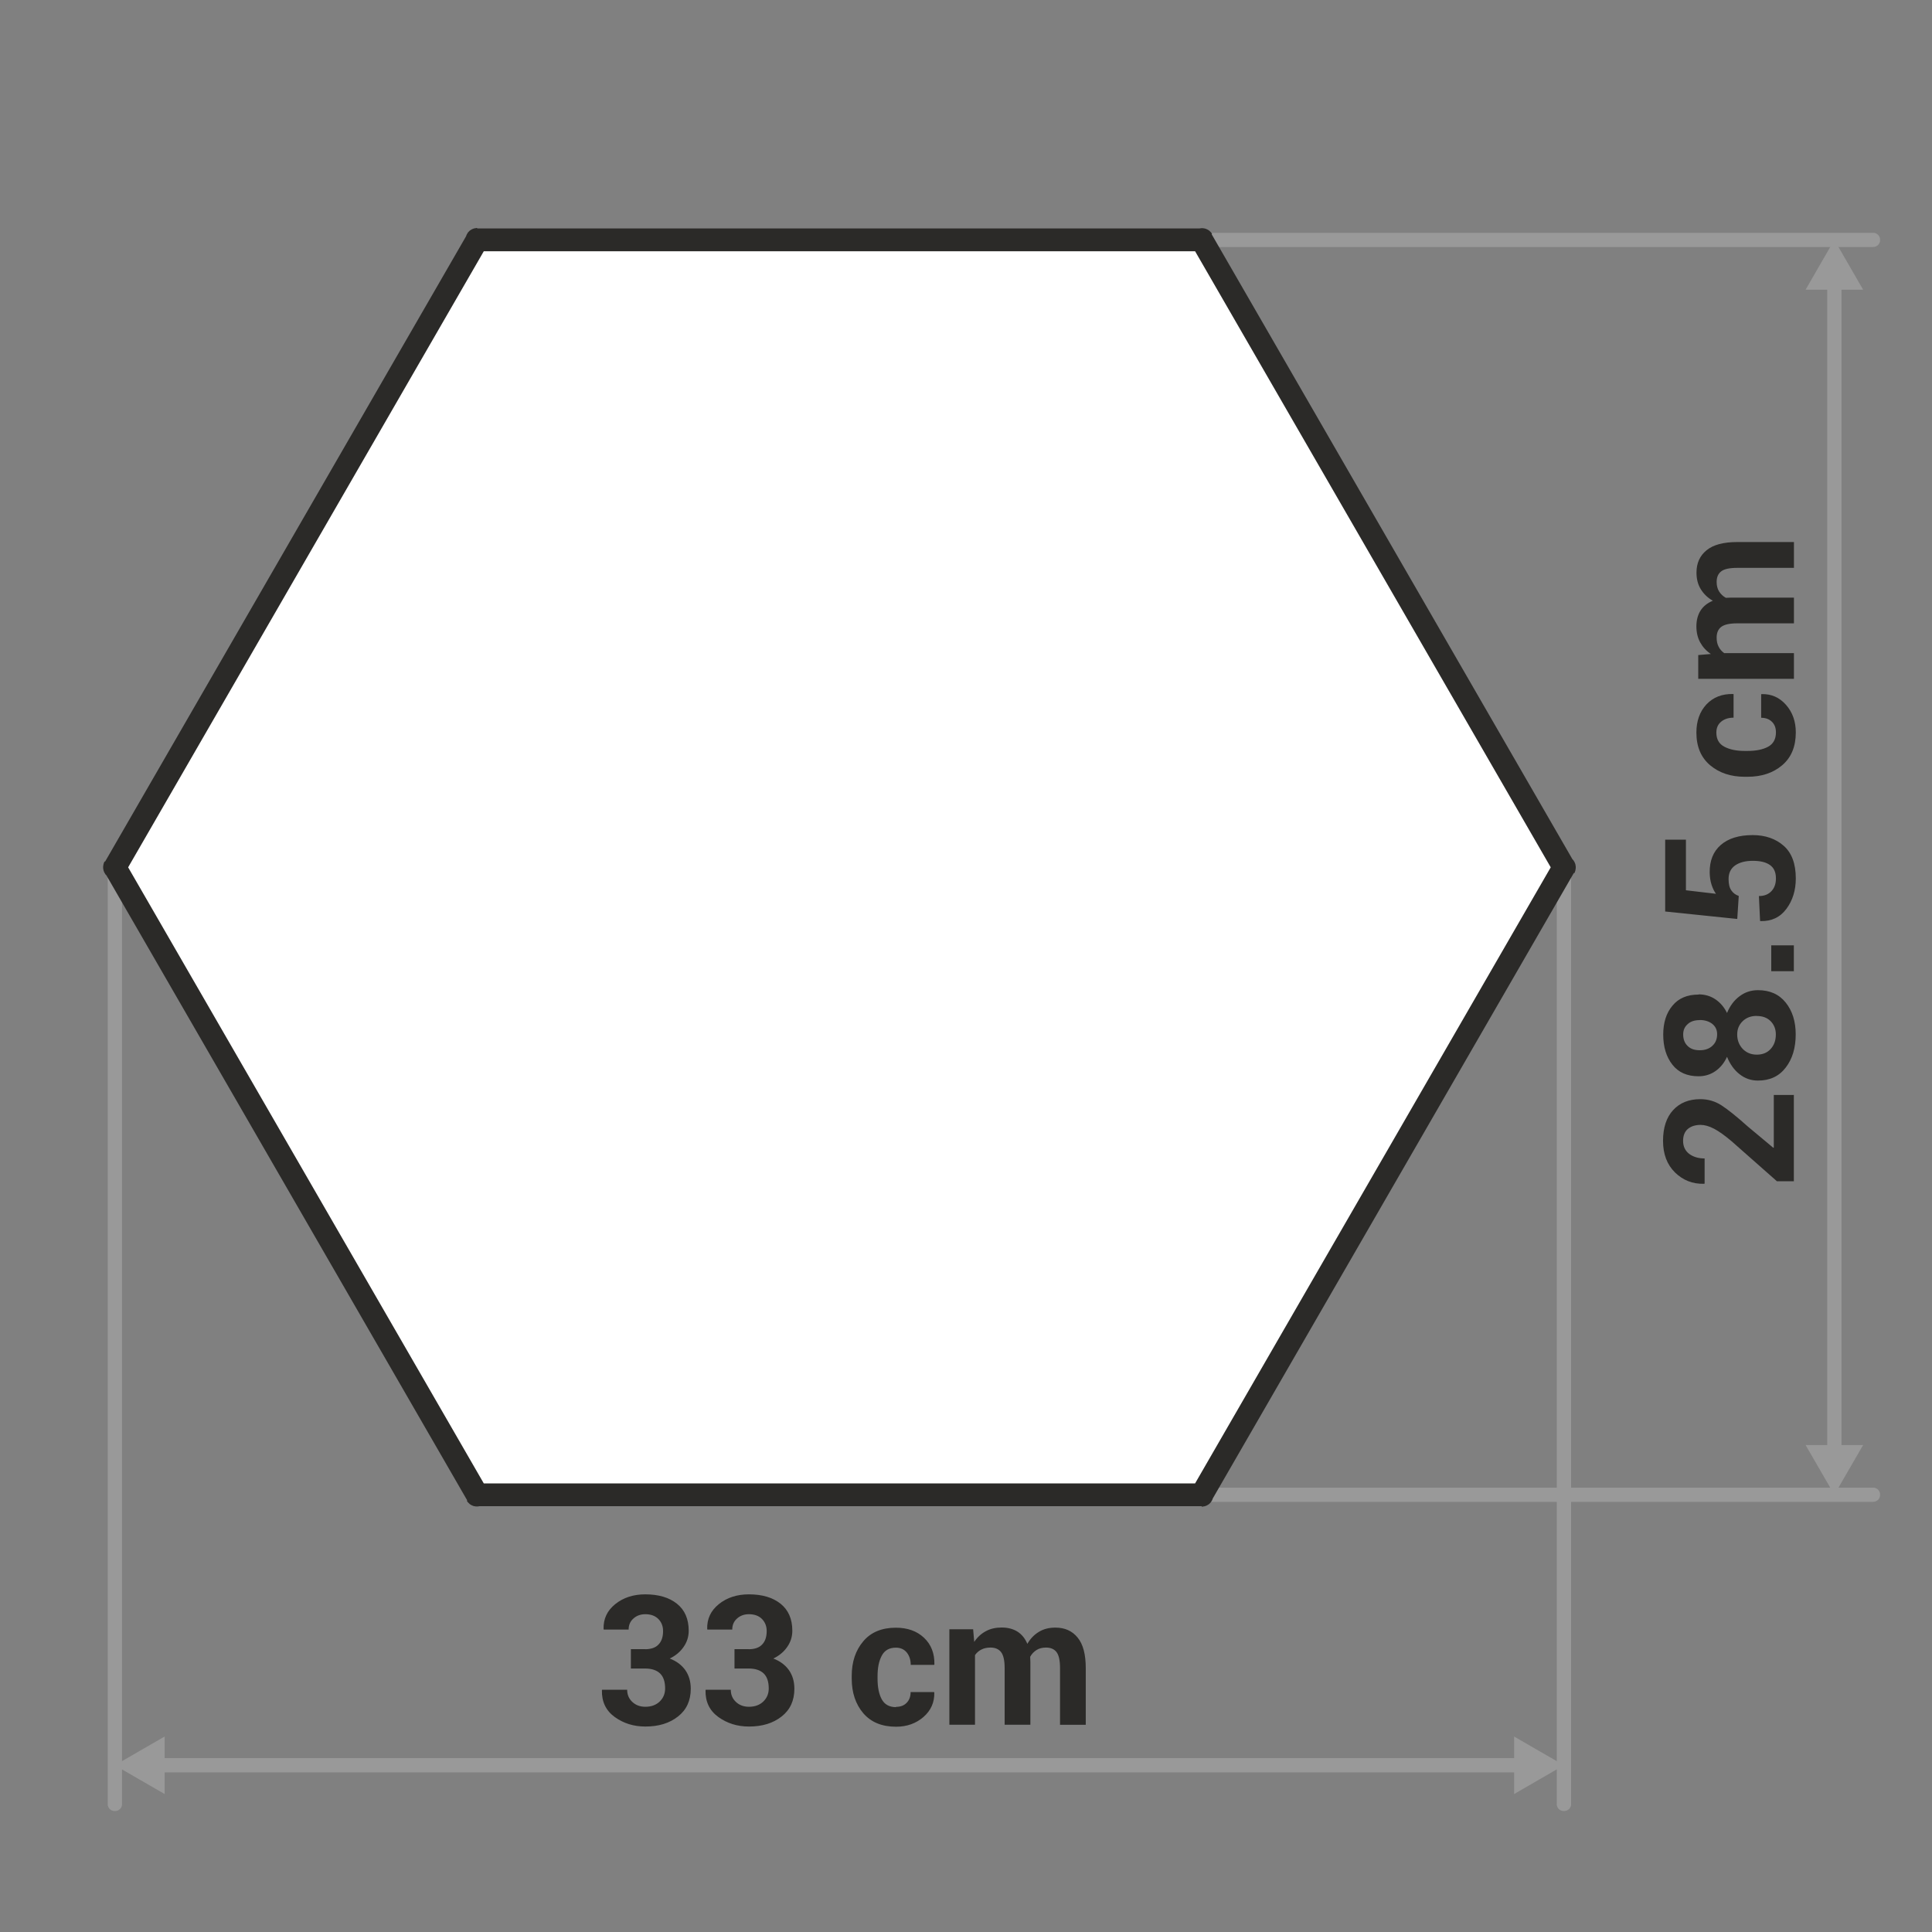 <?xml version="1.0" encoding="UTF-8"?>
<!DOCTYPE svg PUBLIC "-//W3C//DTD SVG 1.1//EN" "http://www.w3.org/Graphics/SVG/1.1/DTD/svg11.dtd">
<!-- Creator: CorelDRAW -->
<svg xmlns="http://www.w3.org/2000/svg" xml:space="preserve" width="178px" height="178px" style="shape-rendering:geometricPrecision; text-rendering:geometricPrecision; image-rendering:optimizeQuality; fill-rule:evenodd; clip-rule:evenodd"
viewBox="0 0 19.746 19.746"
 xmlns:xlink="http://www.w3.org/1999/xlink">
 <rect x="0" y="0" width="19.746" height="19.746" fill="#808080" stroke="none"/>
 <defs>
  <style type="text/css">
   <![CDATA[
    .fil0 {fill:none}
    .fil3 {fill:#999999}
    .fil4 {fill:white}
    .fil1 {fill:#2B2A28;fill-rule:nonzero}
    .fil2 {fill:#999999;fill-rule:nonzero}
   ]]>
  </style>
 </defs>
 <g id="Layer_x0020_1">
  <g id="_380993272">
   <polygon id="_380994832" class="fil0" points="-0,0 -0,19.746 19.746,19.746 19.746,0 "/>
   <path id="_380994688" class="fil1" d="M6.592 16.856c0.062,0 0.109,-0.016 0.139,-0.049 0.031,-0.032 0.046,-0.078 0.046,-0.137 0,-0.049 -0.016,-0.09 -0.048,-0.123 -0.032,-0.032 -0.076,-0.049 -0.134,-0.049 -0.048,0 -0.089,0.015 -0.121,0.044 -0.033,0.029 -0.049,0.067 -0.049,0.113l-0.254 0 -0.002 -0.006c-0.003,-0.103 0.036,-0.187 0.119,-0.254 0.083,-0.067 0.186,-0.1 0.307,-0.1 0.136,0 0.244,0.032 0.324,0.096 0.08,0.064 0.12,0.156 0.12,0.276 0,0.06 -0.017,0.115 -0.052,0.165 -0.034,0.05 -0.082,0.09 -0.142,0.119 0.068,0.026 0.121,0.065 0.159,0.118 0.037,0.053 0.056,0.116 0.056,0.191 0,0.12 -0.043,0.215 -0.13,0.283 -0.087,0.069 -0.198,0.103 -0.334,0.103 -0.12,0 -0.224,-0.033 -0.314,-0.098 -0.089,-0.065 -0.133,-0.156 -0.13,-0.273l0.002 -0.005 0.256 0c0,0.049 0.017,0.091 0.052,0.124 0.035,0.033 0.079,0.05 0.134,0.05 0.06,0 0.109,-0.018 0.146,-0.053 0.037,-0.036 0.056,-0.08 0.056,-0.134 0,-0.069 -0.017,-0.12 -0.052,-0.154 -0.035,-0.033 -0.086,-0.05 -0.153,-0.05l-0.145 0 0 -0.198 0.145 0zm1.059 0c0.062,0 0.109,-0.016 0.139,-0.049 0.031,-0.032 0.046,-0.078 0.046,-0.137 0,-0.049 -0.016,-0.09 -0.048,-0.123 -0.032,-0.032 -0.076,-0.049 -0.134,-0.049 -0.048,0 -0.089,0.015 -0.121,0.044 -0.033,0.029 -0.049,0.067 -0.049,0.113l-0.254 0 -0.002 -0.006c-0.003,-0.103 0.036,-0.187 0.119,-0.254 0.083,-0.067 0.186,-0.1 0.307,-0.1 0.136,0 0.244,0.032 0.324,0.096 0.08,0.064 0.12,0.156 0.12,0.276 0,0.06 -0.017,0.115 -0.052,0.165 -0.034,0.05 -0.082,0.09 -0.142,0.119 0.068,0.026 0.121,0.065 0.159,0.118 0.037,0.053 0.056,0.116 0.056,0.191 0,0.12 -0.043,0.215 -0.13,0.283 -0.087,0.069 -0.198,0.103 -0.334,0.103 -0.12,0 -0.224,-0.033 -0.314,-0.098 -0.089,-0.065 -0.133,-0.156 -0.13,-0.273l0.002 -0.005 0.256 0c0,0.049 0.017,0.091 0.052,0.124 0.035,0.033 0.079,0.05 0.134,0.05 0.06,0 0.109,-0.018 0.146,-0.053 0.037,-0.036 0.056,-0.08 0.056,-0.134 0,-0.069 -0.017,-0.12 -0.052,-0.154 -0.035,-0.033 -0.086,-0.05 -0.153,-0.05l-0.145 0 0 -0.198 0.145 0zm1.506 0.589c0.046,0 0.082,-0.013 0.109,-0.041 0.027,-0.027 0.041,-0.064 0.041,-0.11l0.24 0 0.002 0.006c0.002,0.099 -0.034,0.181 -0.11,0.248 -0.076,0.066 -0.169,0.1 -0.281,0.1 -0.144,0 -0.256,-0.046 -0.335,-0.138 -0.078,-0.092 -0.118,-0.21 -0.118,-0.354l0 -0.027c0,-0.143 0.039,-0.261 0.118,-0.354 0.078,-0.093 0.19,-0.139 0.333,-0.139 0.119,0 0.215,0.034 0.288,0.103 0.073,0.069 0.108,0.159 0.106,0.271l-0.002 0.006 -0.24 0c0,-0.05 -0.013,-0.092 -0.04,-0.126 -0.027,-0.033 -0.064,-0.05 -0.111,-0.05 -0.068,0 -0.116,0.027 -0.145,0.082 -0.029,0.054 -0.043,0.124 -0.043,0.209l0 0.027c0,0.086 0.014,0.157 0.043,0.21 0.029,0.053 0.078,0.08 0.146,0.08zm0.789 -0.793l0.011 0.129c0.031,-0.047 0.07,-0.083 0.118,-0.109 0.047,-0.026 0.102,-0.038 0.163,-0.038 0.062,0 0.116,0.014 0.161,0.042 0.044,0.028 0.078,0.07 0.101,0.125 0.03,-0.052 0.069,-0.093 0.117,-0.122 0.048,-0.03 0.105,-0.044 0.17,-0.044 0.096,0 0.172,0.034 0.227,0.102 0.056,0.068 0.083,0.172 0.083,0.312l0 0.579 -0.263 0 0 -0.58c0,-0.078 -0.012,-0.132 -0.036,-0.163 -0.024,-0.031 -0.06,-0.046 -0.107,-0.046 -0.037,0 -0.07,0.008 -0.097,0.025 -0.027,0.017 -0.049,0.04 -0.065,0.069 0,0.011 0,0.021 0.001,0.029 0.001,0.008 0.001,0.017 0.001,0.025l0 0.641 -0.263 0 0 -0.58c0,-0.076 -0.012,-0.13 -0.036,-0.162 -0.024,-0.031 -0.06,-0.047 -0.108,-0.047 -0.035,0 -0.066,0.006 -0.093,0.02 -0.027,0.013 -0.049,0.033 -0.066,0.057l0 0.712 -0.262 0 0 -0.976 0.244 0z"/>
   <g>
    <path id="_380994592" class="fil2" d="M1.247 18.437l-0 0.004 -0 0.004 -0 0.004 -0.001 0.004 -0.001 0.004 -0.001 0.003 -0.001 0.003 -0.001 0.003 -0.001 0.003 -0.002 0.003 -0.002 0.003 -0.002 0.003 -0.002 0.003 -0.002 0.003 -0.002 0.003 -0.002 0.002 -0.002 0.002 -0.003 0.002 -0.003 0.002 -0.003 0.002 -0.003 0.002 -0.003 0.002 -0.003 0.002 -0.003 0.001 -0.003 0.001 -0.003 0.001 -0.004 0.001 -0.004 0.001 -0.004 0.001 -0.004 0 -0.004 0 -0.004 0 -0.004 -0 -0.004 -0 -0.004 -0 -0.004 -0.001 -0.004 -0.001 -0.004 -0.001 -0.003 -0.001 -0.003 -0.001 -0.003 -0.001 -0.003 -0.002 -0.003 -0.002 -0.003 -0.002 -0.003 -0.002 -0.003 -0.002 -0.003 -0.002 -0.002 -0.002 -0.002 -0.002 -0.002 -0.003 -0.002 -0.003 -0.002 -0.003 -0.002 -0.003 -0.002 -0.003 -0.002 -0.003 -0.001 -0.003 -0.001 -0.003 -0.001 -0.003 -0.001 -0.003 -0.001 -0.004 -0.001 -0.004 -0 -0.004 -0 -0.004 -0 -0.004 0.146 0zm-0.146 -9.572l0.146 0 0 9.572 -0.146 0 0 -9.572zm0 0l0 -0.004 0 -0.004 0 -0.004 0.001 -0.004 0.001 -0.004 0.001 -0.003 0.001 -0.003 0.001 -0.003 0.001 -0.003 0.002 -0.003 0.002 -0.003 0.002 -0.003 0.002 -0.003 0.002 -0.003 0.002 -0.003 0.002 -0.002 0.002 -0.002 0.003 -0.002 0.003 -0.002 0.003 -0.002 0.003 -0.002 0.003 -0.002 0.003 -0.002 0.003 -0.001 0.003 -0.001 0.003 -0.001 0.004 -0.001 0.004 -0.001 0.004 -0.001 0.004 -0 0.004 -0 0.004 -0 0.004 0 0.004 0 0.004 0 0.004 0.001 0.004 0.001 0.004 0.001 0.003 0.001 0.003 0.001 0.003 0.001 0.003 0.002 0.003 0.002 0.003 0.002 0.003 0.002 0.003 0.002 0.003 0.002 0.002 0.002 0.002 0.002 0.002 0.003 0.002 0.003 0.002 0.003 0.002 0.003 0.002 0.003 0.002 0.003 0.001 0.003 0.001 0.003 0.001 0.003 0.001 0.003 0.001 0.004 0.001 0.004 0 0.004 0 0.004 0 0.004 -0.146 0z"/>
   </g>
   <g>
    <path class="fil2" d="M16.057 18.437l-0 0.004 -0 0.004 -0 0.004 -0.001 0.004 -0.001 0.004 -0.001 0.003 -0.001 0.003 -0.001 0.003 -0.001 0.003 -0.002 0.003 -0.002 0.003 -0.002 0.003 -0.002 0.003 -0.002 0.003 -0.002 0.003 -0.002 0.002 -0.002 0.002 -0.003 0.002 -0.003 0.002 -0.003 0.002 -0.003 0.002 -0.003 0.002 -0.003 0.002 -0.003 0.001 -0.003 0.001 -0.003 0.001 -0.004 0.001 -0.004 0.001 -0.004 0.001 -0.004 0 -0.004 0 -0.004 0 -0.004 -0 -0.004 -0 -0.004 -0 -0.004 -0.001 -0.004 -0.001 -0.004 -0.001 -0.003 -0.001 -0.003 -0.001 -0.003 -0.001 -0.003 -0.002 -0.003 -0.002 -0.003 -0.002 -0.003 -0.002 -0.003 -0.002 -0.003 -0.002 -0.002 -0.002 -0.002 -0.002 -0.002 -0.003 -0.002 -0.003 -0.002 -0.003 -0.002 -0.003 -0.002 -0.003 -0.002 -0.003 -0.001 -0.003 -0.001 -0.003 -0.001 -0.003 -0.001 -0.003 -0.001 -0.004 -0.001 -0.004 -0 -0.004 -0 -0.004 -0 -0.004 0.146 0zm-0.146 -9.572l0.146 0 0 9.572 -0.146 0 0 -9.572zm0 0l0 -0.004 0 -0.004 0 -0.004 0.001 -0.004 0.001 -0.004 0.001 -0.003 0.001 -0.003 0.001 -0.003 0.001 -0.003 0.002 -0.003 0.002 -0.003 0.002 -0.003 0.002 -0.003 0.002 -0.003 0.002 -0.003 0.002 -0.002 0.002 -0.002 0.003 -0.002 0.003 -0.002 0.003 -0.002 0.003 -0.002 0.003 -0.002 0.003 -0.002 0.003 -0.001 0.003 -0.001 0.003 -0.001 0.004 -0.001 0.004 -0.001 0.004 -0.001 0.004 -0 0.004 -0 0.004 -0 0.004 0 0.004 0 0.004 0 0.004 0.001 0.004 0.001 0.004 0.001 0.003 0.001 0.003 0.001 0.003 0.001 0.003 0.002 0.003 0.002 0.003 0.002 0.003 0.002 0.003 0.002 0.003 0.002 0.002 0.002 0.002 0.002 0.002 0.003 0.002 0.003 0.002 0.003 0.002 0.003 0.002 0.003 0.002 0.003 0.001 0.003 0.001 0.003 0.001 0.003 0.001 0.003 0.001 0.004 0.001 0.004 0 0.004 0 0.004 0 0.004 -0.146 0z"/>
   </g>
   <g>
    <path class="fil2" d="M19.143 2.38l0.004 0 0.004 0 0.004 0 0.004 0.001 0.004 0.001 0.003 0.001 0.003 0.001 0.003 0.001 0.003 0.001 0.003 0.002 0.003 0.002 0.003 0.002 0.003 0.002 0.003 0.002 0.003 0.002 0.002 0.002 0.002 0.002 0.002 0.003 0.002 0.003 0.002 0.003 0.002 0.003 0.002 0.003 0.002 0.003 0.001 0.003 0.001 0.003 0.001 0.003 0.001 0.003 0.001 0.004 0.001 0.004 0 0.004 0 0.004 0 0.004 -0 0.004 -0 0.004 -0 0.004 -0.001 0.004 -0.001 0.004 -0.001 0.003 -0.001 0.003 -0.001 0.003 -0.001 0.003 -0.002 0.003 -0.002 0.003 -0.002 0.003 -0.002 0.003 -0.002 0.003 -0.002 0.003 -0.002 0.002 -0.002 0.002 -0.003 0.002 -0.003 0.002 -0.003 0.002 -0.003 0.002 -0.003 0.002 -0.003 0.002 -0.003 0.001 -0.003 0.001 -0.003 0.001 -0.003 0.001 -0.004 0.001 -0.004 0.001 -0.004 0 -0.004 0 -0.004 0 0 -0.145zm-11.614 0.145l0 -0.145 11.614 0 0 0.145 -11.614 0zm0 0l-0.004 -0 -0.004 -0 -0.004 -0 -0.004 -0.001 -0.004 -0.001 -0.003 -0.001 -0.003 -0.001 -0.003 -0.001 -0.003 -0.001 -0.003 -0.002 -0.003 -0.002 -0.003 -0.002 -0.003 -0.002 -0.003 -0.002 -0.003 -0.002 -0.002 -0.002 -0.002 -0.002 -0.002 -0.003 -0.002 -0.003 -0.002 -0.003 -0.002 -0.003 -0.002 -0.003 -0.002 -0.003 -0.001 -0.003 -0.001 -0.003 -0.001 -0.003 -0.001 -0.003 -0.001 -0.004 -0.001 -0.004 -0 -0.004 -0 -0.004 -0 -0.004 0 -0.004 0 -0.004 0 -0.004 0.001 -0.004 0.001 -0.004 0.001 -0.003 0.001 -0.003 0.001 -0.003 0.001 -0.003 0.002 -0.003 0.002 -0.003 0.002 -0.003 0.002 -0.003 0.002 -0.003 0.002 -0.003 0.002 -0.002 0.002 -0.002 0.003 -0.002 0.003 -0.002 0.003 -0.002 0.003 -0.002 0.003 -0.002 0.003 -0.002 0.003 -0.001 0.003 -0.001 0.003 -0.001 0.003 -0.001 0.004 -0.001 0.004 -0.001 0.004 -0 0.004 -0 0.004 -0 0 0.145z"/>
   </g>
   <g>
    <path class="fil2" d="M19.143 15.205l0.004 0 0.004 0 0.004 0 0.004 0.001 0.004 0.001 0.003 0.001 0.003 0.001 0.003 0.001 0.003 0.001 0.003 0.002 0.003 0.002 0.003 0.002 0.003 0.002 0.003 0.002 0.003 0.002 0.002 0.002 0.002 0.002 0.002 0.003 0.002 0.003 0.002 0.003 0.002 0.003 0.002 0.003 0.002 0.003 0.001 0.003 0.001 0.003 0.001 0.003 0.001 0.003 0.001 0.004 0.001 0.004 0 0.004 0 0.004 0 0.004 -0 0.004 -0 0.004 -0 0.004 -0.001 0.004 -0.001 0.004 -0.001 0.003 -0.001 0.003 -0.001 0.003 -0.001 0.003 -0.002 0.003 -0.002 0.003 -0.002 0.003 -0.002 0.003 -0.002 0.003 -0.002 0.003 -0.002 0.002 -0.002 0.002 -0.003 0.002 -0.003 0.002 -0.003 0.002 -0.003 0.002 -0.003 0.002 -0.003 0.002 -0.003 0.001 -0.003 0.001 -0.003 0.001 -0.003 0.001 -0.004 0.001 -0.004 0.001 -0.004 0 -0.004 0 -0.004 0 0 -0.145zm-11.614 0.145l0 -0.145 11.614 0 0 0.145 -11.614 0zm0 0l-0.004 -0 -0.004 -0 -0.004 -0 -0.004 -0.001 -0.004 -0.001 -0.003 -0.001 -0.003 -0.001 -0.003 -0.001 -0.003 -0.001 -0.003 -0.002 -0.003 -0.002 -0.003 -0.002 -0.003 -0.002 -0.003 -0.002 -0.003 -0.002 -0.002 -0.002 -0.002 -0.002 -0.002 -0.003 -0.002 -0.003 -0.002 -0.003 -0.002 -0.003 -0.002 -0.003 -0.002 -0.003 -0.001 -0.003 -0.001 -0.003 -0.001 -0.003 -0.001 -0.003 -0.001 -0.004 -0.001 -0.004 -0 -0.004 -0 -0.004 -0 -0.004 0 -0.004 0 -0.004 0 -0.004 0.001 -0.004 0.001 -0.004 0.001 -0.003 0.001 -0.003 0.001 -0.003 0.001 -0.003 0.002 -0.003 0.002 -0.003 0.002 -0.003 0.002 -0.003 0.002 -0.003 0.002 -0.003 0.002 -0.002 0.002 -0.002 0.003 -0.002 0.003 -0.002 0.003 -0.002 0.003 -0.002 0.003 -0.002 0.003 -0.002 0.003 -0.001 0.003 -0.001 0.003 -0.001 0.003 -0.001 0.004 -0.001 0.004 -0.001 0.004 -0 0.004 -0 0.004 -0 0 0.145z"/>
   </g>
   <path class="fil1" d="M18.334 11.19l0 0.883 -0.173 0 -0.461 -0.407c-0.072,-0.061 -0.132,-0.104 -0.182,-0.13 -0.05,-0.026 -0.095,-0.039 -0.137,-0.039 -0.054,0 -0.097,0.014 -0.13,0.041 -0.032,0.027 -0.049,0.068 -0.049,0.122 0,0.057 0.021,0.101 0.062,0.133 0.042,0.031 0.094,0.047 0.158,0.047l0 0.257 -0.006 0.002c-0.117,0.003 -0.215,-0.036 -0.297,-0.116 -0.081,-0.08 -0.122,-0.187 -0.122,-0.323 0,-0.135 0.035,-0.24 0.103,-0.314 0.069,-0.075 0.162,-0.112 0.278,-0.112 0.079,0 0.151,0.021 0.216,0.063 0.065,0.042 0.155,0.114 0.27,0.217l0.26 0.217 0.005 -0.002 0 -0.538 0.202 0zm-0.974 -1.027c0.065,0 0.123,0.017 0.173,0.051 0.05,0.034 0.089,0.08 0.118,0.139 0.03,-0.072 0.072,-0.129 0.127,-0.17 0.055,-0.042 0.118,-0.063 0.189,-0.063 0.122,0 0.216,0.042 0.284,0.127 0.068,0.085 0.102,0.193 0.102,0.325 0,0.138 -0.034,0.251 -0.102,0.339 -0.068,0.089 -0.162,0.133 -0.284,0.133 -0.071,0 -0.134,-0.022 -0.189,-0.066 -0.055,-0.043 -0.097,-0.103 -0.127,-0.177 -0.028,0.062 -0.068,0.111 -0.118,0.146 -0.05,0.035 -0.108,0.053 -0.173,0.053 -0.116,0 -0.205,-0.039 -0.267,-0.118 -0.062,-0.079 -0.094,-0.181 -0.094,-0.308 0,-0.121 0.031,-0.22 0.094,-0.295 0.062,-0.076 0.151,-0.114 0.267,-0.114zm0.595 0.22c-0.059,0 -0.107,0.018 -0.144,0.054 -0.038,0.037 -0.056,0.082 -0.056,0.135 0,0.059 0.019,0.108 0.056,0.148 0.038,0.039 0.086,0.059 0.144,0.059 0.059,0 0.107,-0.019 0.142,-0.058 0.036,-0.039 0.053,-0.089 0.053,-0.149 0,-0.054 -0.018,-0.099 -0.053,-0.135 -0.036,-0.036 -0.083,-0.053 -0.142,-0.053zm-0.583 0.043c-0.052,0 -0.093,0.013 -0.123,0.041 -0.031,0.027 -0.046,0.062 -0.046,0.105 0,0.05 0.015,0.089 0.045,0.118 0.03,0.03 0.071,0.044 0.124,0.044 0.054,0 0.097,-0.015 0.129,-0.045 0.033,-0.03 0.049,-0.07 0.049,-0.119 0,-0.043 -0.016,-0.078 -0.049,-0.105 -0.033,-0.026 -0.076,-0.04 -0.13,-0.04zm0.962 -0.764l0 0.264 -0.231 0 0 -0.264 0.231 0zm-0.58 -0.27l-0.735 -0.076 0 -0.734 0.212 0 0 0.517 0.307 0.036c-0.018,-0.025 -0.033,-0.056 -0.045,-0.093 -0.012,-0.037 -0.018,-0.078 -0.019,-0.122 -0.002,-0.122 0.036,-0.217 0.113,-0.284 0.077,-0.067 0.186,-0.101 0.326,-0.101 0.129,0 0.235,0.037 0.317,0.109 0.083,0.073 0.124,0.184 0.124,0.334 0,0.121 -0.032,0.225 -0.096,0.311 -0.064,0.086 -0.152,0.128 -0.264,0.125l-0.005 -0.002 -0.012 -0.254c0.055,0 0.097,-0.017 0.128,-0.05 0.031,-0.033 0.046,-0.076 0.046,-0.13 0,-0.063 -0.02,-0.108 -0.061,-0.137 -0.041,-0.029 -0.099,-0.043 -0.175,-0.043 -0.076,0 -0.136,0.016 -0.181,0.047 -0.045,0.032 -0.067,0.078 -0.067,0.139 0,0.051 0.009,0.089 0.028,0.116 0.018,0.027 0.044,0.046 0.076,0.057l-0.015 0.232zm0.397 -1.906c0,-0.046 -0.013,-0.082 -0.041,-0.109 -0.027,-0.027 -0.064,-0.041 -0.11,-0.041l0 -0.24 0.006 -0.002c0.099,-0.002 0.181,0.034 0.248,0.11 0.067,0.076 0.1,0.17 0.1,0.282 0,0.144 -0.046,0.256 -0.139,0.335 -0.093,0.079 -0.211,0.118 -0.355,0.118l-0.027 0c-0.143,0 -0.261,-0.039 -0.355,-0.118 -0.093,-0.079 -0.14,-0.19 -0.14,-0.334 0,-0.119 0.035,-0.215 0.103,-0.288 0.069,-0.073 0.159,-0.108 0.271,-0.106l0.006 0.002 0 0.24c-0.051,0 -0.092,0.013 -0.126,0.04 -0.033,0.027 -0.05,0.064 -0.05,0.112 0,0.068 0.027,0.116 0.082,0.145 0.055,0.029 0.124,0.043 0.209,0.043l0.027 0c0.087,0 0.157,-0.014 0.211,-0.043 0.053,-0.029 0.08,-0.078 0.08,-0.147zm-0.794 -0.791l0.129 -0.011c-0.047,-0.031 -0.083,-0.071 -0.109,-0.118 -0.026,-0.047 -0.039,-0.102 -0.039,-0.164 0,-0.063 0.014,-0.116 0.042,-0.161 0.028,-0.044 0.07,-0.078 0.126,-0.101 -0.052,-0.03 -0.093,-0.069 -0.123,-0.118 -0.03,-0.048 -0.044,-0.105 -0.044,-0.17 0,-0.096 0.034,-0.172 0.103,-0.228 0.068,-0.056 0.173,-0.084 0.313,-0.084l0.58 0 0 0.264 -0.581 0c-0.078,0 -0.133,0.012 -0.163,0.036 -0.031,0.024 -0.046,0.06 -0.046,0.108 0,0.037 0.008,0.07 0.025,0.097 0.017,0.027 0.04,0.049 0.069,0.065 0.011,0 0.021,-0 0.029,-0.001 0.008,-0.001 0.017,-0.001 0.025,-0.001l0.642 0 0 0.263 -0.581 0c-0.077,0 -0.13,0.012 -0.162,0.036 -0.031,0.024 -0.047,0.06 -0.047,0.109 0,0.035 0.006,0.067 0.02,0.093 0.013,0.027 0.033,0.049 0.057,0.066l0.713 0 0 0.263 -0.978 0 0 -0.245z"/>
   <g>
    <g>
     <polygon class="fil2" points="15.645,17.969 15.645,18.115 1.513,18.115 1.513,17.969 "/>
    </g>
    <polygon class="fil3" points="1.174,18.042 1.428,18.189 1.683,18.336 1.683,18.042 1.683,17.748 1.428,17.895 "/>
    <polygon class="fil3" points="15.984,18.042 15.729,18.189 15.475,18.336 15.475,18.042 15.475,17.748 15.729,17.895 "/>
   </g>
   <g>
    <g>
     <polygon class="fil2" points="18.675,2.791 18.821,2.791 18.821,14.938 18.675,14.938 "/>
    </g>
    <polygon class="fil3" points="18.748,15.277 18.601,15.023 18.454,14.769 18.748,14.769 19.042,14.769 18.895,15.023 "/>
    <polygon class="fil3" points="18.748,2.452 18.601,2.706 18.454,2.961 18.748,2.961 19.042,2.961 18.895,2.706 "/>
   </g>
   <g>
    <polygon class="fil4" points="1.174,8.865 4.877,15.278 12.281,15.278 15.984,8.865 12.281,2.452 4.877,2.452 "/>
    <path id="1" class="fil1" d="M4.978 15.219l-0.101 0.175 -0.101 -0.058 -3.702 -6.413 0.202 -0.117 3.702 6.413zm0 0l0.003 0.005 0.002 0.005 0.002 0.005 0.002 0.006 0.002 0.006 0.001 0.006 0.001 0.006 0.001 0.006 0.001 0.006 0 0.006 0 0.006 -0 0.006 -0.001 0.006 -0.001 0.006 -0.001 0.006 -0.001 0.005 -0.002 0.006 -0.002 0.005 -0.002 0.005 -0.002 0.005 -0.003 0.005 -0.003 0.005 -0.003 0.005 -0.003 0.005 -0.004 0.004 -0.004 0.004 -0.004 0.004 -0.004 0.004 -0.004 0.004 -0.005 0.004 -0.005 0.003 -0.005 0.003 -0.005 0.003 -0.005 0.002 -0.005 0.002 -0.006 0.002 -0.006 0.002 -0.006 0.001 -0.006 0.001 -0.006 0.001 -0.006 0.001 -0.006 0 -0.006 0 -0.006 -0 -0.006 -0.001 -0.006 -0.001 -0.006 -0.001 -0.006 -0.001 -0.005 -0.002 -0.005 -0.002 -0.005 -0.002 -0.005 -0.002 -0.005 -0.003 -0.005 -0.003 -0.005 -0.003 -0.005 -0.003 -0.004 -0.004 -0.004 -0.004 -0.004 -0.004 -0.004 -0.004 -0.004 -0.004 -0.004 -0.005 -0.003 -0.005 -0.003 -0.005 0.202 -0.117zm7.304 -0.058l0.101 0.175 -0.101 0.058 -7.405 0 0 -0.233 7.405 0zm0 0l0.006 0 0.006 0.001 0.006 0.001 0.006 0.001 0.006 0.001 0.006 0.002 0.006 0.002 0.005 0.002 0.005 0.002 0.005 0.003 0.005 0.003 0.005 0.003 0.005 0.003 0.004 0.003 0.004 0.004 0.004 0.004 0.004 0.004 0.004 0.004 0.003 0.004 0.003 0.005 0.003 0.005 0.003 0.005 0.003 0.005 0.002 0.005 0.002 0.005 0.002 0.006 0.002 0.006 0.001 0.006 0.001 0.006 0.001 0.006 0.001 0.006 0 0.006 -0 0.006 -0.001 0.006 -0.001 0.006 -0.001 0.006 -0.001 0.006 -0.002 0.006 -0.002 0.006 -0.002 0.005 -0.002 0.005 -0.003 0.005 -0.003 0.005 -0.003 0.005 -0.003 0.005 -0.003 0.004 -0.004 0.004 -0.004 0.004 -0.004 0.004 -0.004 0.004 -0.004 0.003 -0.005 0.003 -0.005 0.003 -0.005 0.003 -0.005 0.003 -0.005 0.002 -0.005 0.002 -0.006 0.002 -0.006 0.002 -0.006 0.001 -0.006 0.001 -0.006 0.001 -0.006 0.001 -0.006 0 0 -0.233zm3.601 -6.355l0.202 0 0 0.117 -3.702 6.413 -0.202 -0.117 3.702 -6.413zm0 0l0.003 -0.005 0.003 -0.005 0.004 -0.005 0.004 -0.004 0.004 -0.004 0.004 -0.004 0.004 -0.004 0.004 -0.004 0.005 -0.003 0.005 -0.003 0.005 -0.003 0.005 -0.003 0.005 -0.002 0.005 -0.002 0.005 -0.002 0.005 -0.002 0.006 -0.001 0.006 -0.001 0.006 -0.001 0.006 -0.001 0.006 -0 0.006 0 0.006 0 0.006 0.001 0.006 0.001 0.006 0.001 0.006 0.001 0.006 0.002 0.006 0.002 0.005 0.002 0.005 0.002 0.005 0.003 0.005 0.003 0.005 0.003 0.005 0.004 0.004 0.004 0.004 0.004 0.004 0.004 0.004 0.004 0.004 0.004 0.003 0.005 0.003 0.005 0.003 0.005 0.003 0.005 0.002 0.005 0.002 0.005 0.002 0.005 0.002 0.005 0.001 0.006 0.001 0.006 0.001 0.006 0.001 0.006 0 0.006 0 0.006 -0 0.006 -0.001 0.006 -0.001 0.006 -0.001 0.006 -0.001 0.006 -0.002 0.006 -0.002 0.006 -0.002 0.005 -0.002 0.005 -0.003 0.005 -0.202 -0.117zm-3.702 -6.296l0.101 -0.175 0.101 0.058 3.702 6.413 -0.202 0.117 -3.702 -6.413zm0 0l-0.003 -0.005 -0.002 -0.005 -0.002 -0.005 -0.002 -0.006 -0.002 -0.006 -0.001 -0.006 -0.001 -0.006 -0.001 -0.006 -0.001 -0.006 -0 -0.006 0 -0.006 0 -0.006 0.001 -0.006 0.001 -0.006 0.001 -0.006 0.001 -0.006 0.002 -0.005 0.002 -0.005 0.002 -0.005 0.002 -0.005 0.003 -0.005 0.003 -0.005 0.003 -0.005 0.003 -0.005 0.004 -0.004 0.004 -0.004 0.004 -0.004 0.004 -0.004 0.004 -0.004 0.005 -0.004 0.005 -0.003 0.005 -0.003 0.005 -0.003 0.005 -0.002 0.005 -0.002 0.006 -0.002 0.006 -0.002 0.006 -0.001 0.006 -0.001 0.006 -0.001 0.006 -0.001 0.006 -0 0.006 0 0.006 0 0.006 0.001 0.006 0.001 0.006 0.001 0.005 0.001 0.006 0.002 0.005 0.002 0.005 0.002 0.005 0.002 0.005 0.003 0.005 0.003 0.005 0.003 0.005 0.003 0.004 0.004 0.004 0.004 0.004 0.004 0.004 0.004 0.004 0.004 0.004 0.005 0.003 0.005 0.003 0.005 -0.202 0.117zm-7.304 0.058l-0.101 -0.175 0.101 -0.058 7.405 0 0 0.233 -7.405 0zm0 0l-0.006 -0 -0.006 -0.001 -0.006 -0.001 -0.006 -0.001 -0.006 -0.001 -0.006 -0.002 -0.006 -0.002 -0.005 -0.002 -0.005 -0.002 -0.005 -0.003 -0.005 -0.003 -0.005 -0.003 -0.005 -0.003 -0.004 -0.003 -0.004 -0.004 -0.004 -0.004 -0.004 -0.004 -0.004 -0.004 -0.003 -0.004 -0.003 -0.005 -0.003 -0.005 -0.003 -0.005 -0.003 -0.005 -0.002 -0.005 -0.002 -0.005 -0.002 -0.006 -0.002 -0.006 -0.001 -0.006 -0.001 -0.006 -0.001 -0.006 -0.001 -0.006 -0 -0.006 0 -0.006 0.001 -0.006 0.001 -0.006 0.001 -0.006 0.001 -0.006 0.002 -0.006 0.002 -0.006 0.002 -0.005 0.002 -0.005 0.003 -0.005 0.003 -0.005 0.003 -0.005 0.003 -0.005 0.003 -0.004 0.004 -0.004 0.004 -0.004 0.004 -0.004 0.004 -0.004 0.004 -0.003 0.005 -0.003 0.005 -0.003 0.005 -0.003 0.005 -0.003 0.005 -0.002 0.005 -0.002 0.006 -0.002 0.006 -0.002 0.006 -0.001 0.006 -0.001 0.006 -0.001 0.006 -0.001 0.006 -0 0 0.233zm-3.601 6.355l-0.202 0 0 -0.117 3.702 -6.413 0.202 0.117 -3.702 6.413zm0 0l-0.003 0.005 -0.003 0.005 -0.004 0.005 -0.004 0.004 -0.004 0.004 -0.004 0.004 -0.004 0.004 -0.004 0.004 -0.005 0.003 -0.005 0.003 -0.005 0.003 -0.005 0.003 -0.005 0.002 -0.005 0.002 -0.005 0.002 -0.006 0.002 -0.005 0.001 -0.006 0.001 -0.006 0.001 -0.006 0.001 -0.006 0 -0.006 0 -0.006 -0 -0.006 -0.001 -0.006 -0.001 -0.006 -0.001 -0.006 -0.001 -0.006 -0.002 -0.006 -0.002 -0.005 -0.002 -0.005 -0.002 -0.005 -0.003 -0.005 -0.003 -0.005 -0.003 -0.005 -0.004 -0.004 -0.004 -0.004 -0.004 -0.004 -0.004 -0.004 -0.004 -0.004 -0.004 -0.003 -0.005 -0.003 -0.005 -0.003 -0.005 -0.003 -0.005 -0.002 -0.005 -0.002 -0.005 -0.002 -0.005 -0.002 -0.006 -0.001 -0.005 -0.001 -0.006 -0.001 -0.006 -0.001 -0.006 -0 -0.006 0 -0.006 0 -0.006 0.001 -0.006 0.001 -0.006 0.001 -0.006 0.001 -0.006 0.002 -0.006 0.002 -0.006 0.002 -0.005 0.002 -0.005 0.003 -0.005 0.202 0.117z"/>
   </g>
  </g>
 </g>
</svg>

